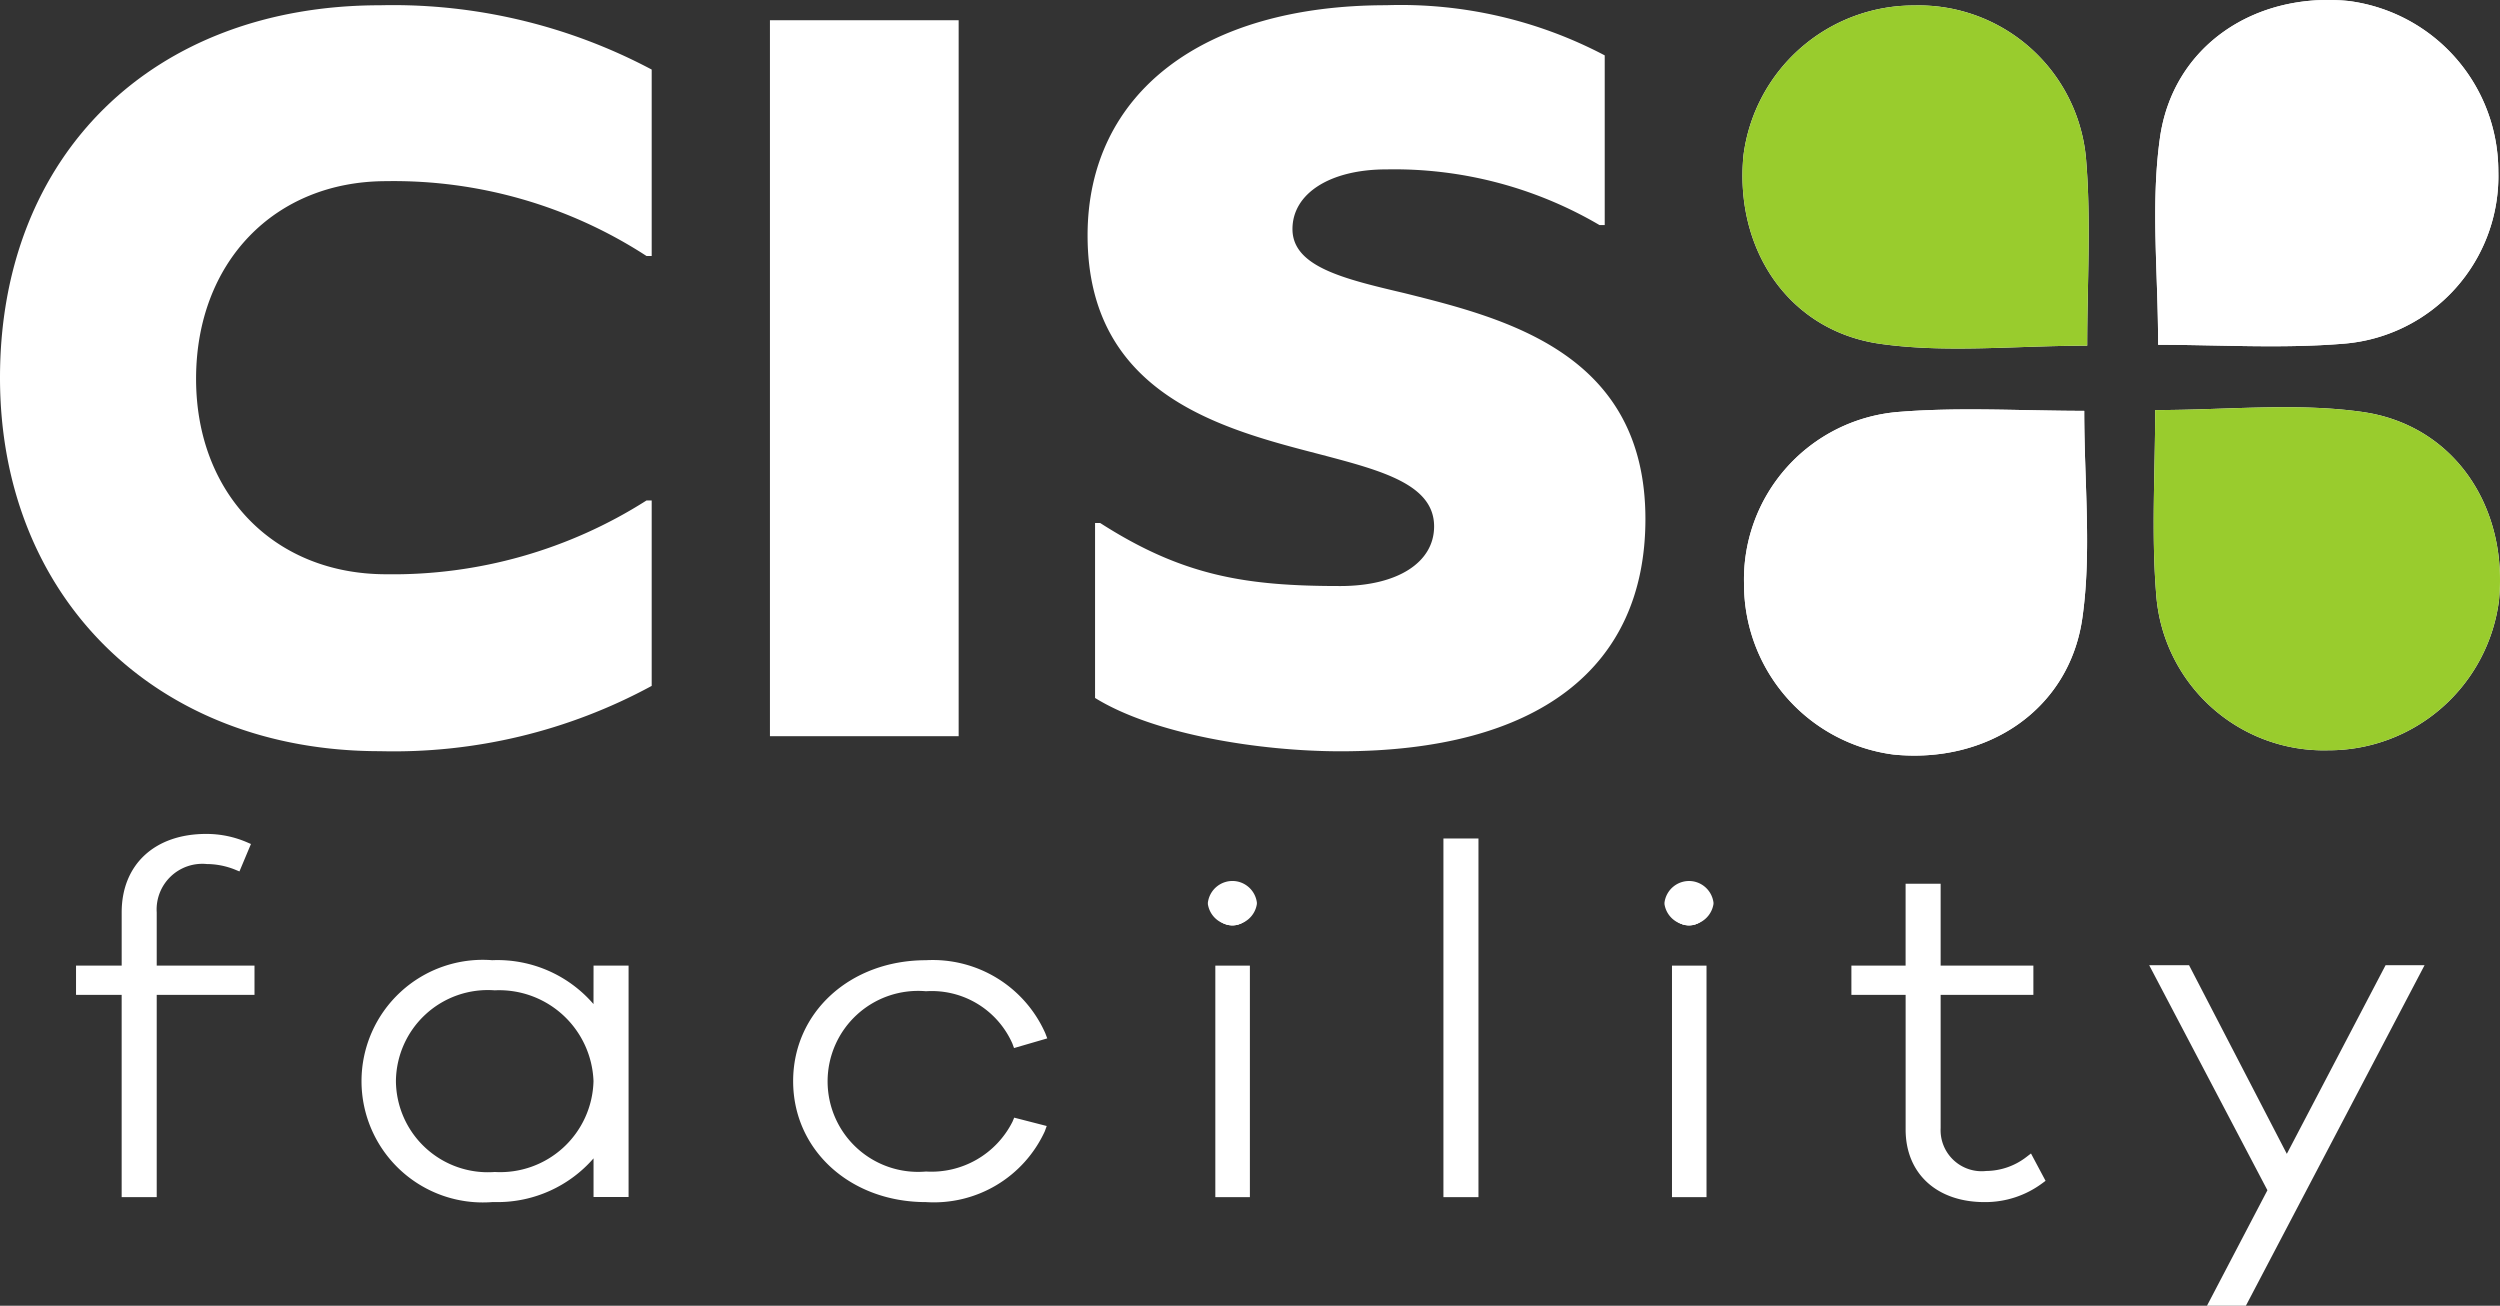 <svg xmlns="http://www.w3.org/2000/svg" width="108.606" height="56.724" viewBox="0 0 108.606 56.724">
  <rect x="0" y="0" width="108.606" height="56.724" fill="#333333" stroke="none"/>
  <g id="Group_1701" data-name="Group 1701" transform="translate(-289.369 -223.932)">
    <g id="Group_62" data-name="Group 62" transform="translate(365.066 223.932)">
      <path id="Path_12" data-name="Path 12" d="M474.834,264.062c0,3.125.327,6.108-.079,8.983-.562,4-4.128,6.353-8.2,5.948a7.457,7.457,0,0,1-6.5-7.4,7.3,7.3,0,0,1,6.713-7.485C469.44,263.892,472.14,264.062,474.834,264.062Z" transform="translate(-459.987 -246.213)" fill="#fff"/>
      <path id="Path_13" data-name="Path 13" d="M474.877,239.245c-3.125,0-6.108.327-8.983-.079-4-.562-6.353-4.128-5.948-8.2a7.458,7.458,0,0,1,7.4-6.5,7.3,7.3,0,0,1,7.485,6.714C475.05,233.851,474.877,236.551,474.877,239.245Z" transform="translate(-459.901 -224.228)" fill="#fff"/>
      <path id="Path_14" data-name="Path 14" d="M500.425,238.911c0-3.125-.326-6.108.079-8.987.562-4,4.128-6.353,8.2-5.948a7.457,7.457,0,0,1,6.5,7.4,7.3,7.3,0,0,1-6.714,7.486C505.819,239.084,503.119,238.911,500.425,238.911Z" transform="translate(-482.368 -223.932)" fill="#fff"/>
      <path id="Path_15" data-name="Path 15" d="M500.209,263.909c3.125,0,6.108-.326,8.987.079,4,.561,6.353,4.128,5.948,8.2a7.457,7.457,0,0,1-7.4,6.5,7.3,7.3,0,0,1-7.486-6.713C500.036,269.3,500.209,266.6,500.209,263.909Z" transform="translate(-482.28 -246.094)" fill="#fff"/>
    </g>
    <g id="facility" transform="translate(292.894 260.382)">
      <g id="Group_64" data-name="Group 64" transform="translate(0 0)">
        <path id="Path_67" data-name="Path 67" d="M300.371,312.595v8.789h-1.079v-8.789H297.31v-.827h1.982v-2.535a3.079,3.079,0,0,1,3.412-3.184,4.252,4.252,0,0,1,1.7.333l-.331.786a3.547,3.547,0,0,0-1.3-.255,2.2,2.2,0,0,0-2.4,2.32v2.535h4.248v.827Z" transform="translate(-297.31 -306.048)" fill="#fff"/>
        <path id="Path_68" data-name="Path 68" d="M336.4,328.248h-1.078v-2.1a5.351,5.351,0,0,1-4.624,2.32c-2.95,0-5.46-1.966-5.46-5.032,0-3.047,2.509-5.032,5.46-5.032a5.327,5.327,0,0,1,4.624,2.339v-2.1H336.4Zm-1.078-4.817a4.3,4.3,0,0,0-4.513-4.167,4.181,4.181,0,1,0,0,8.335,4.285,4.285,0,0,0,4.513-4.168Z" transform="translate(-312.839 -312.914)" fill="#fff"/>
        <path id="Path_69" data-name="Path 69" d="M377,325.285l.991.255a5.075,5.075,0,0,1-4.953,2.93c-2.974,0-5.549-1.946-5.549-5.032,0-3.007,2.575-5.032,5.549-5.032a5.149,5.149,0,0,1,4.976,3.028l-1.014.295a4.032,4.032,0,0,0-3.962-2.419,4.232,4.232,0,0,0-4.492,4.128A4.528,4.528,0,0,0,377,325.285Z" transform="translate(-336.34 -312.92)" fill="#fff"/>
        <path id="Path_70" data-name="Path 70" d="M409.765,311.4a.854.854,0,1,1-.741-.741A.858.858,0,0,1,409.765,311.4ZM408.4,323.941v-9.613h1.057v9.614Z" transform="translate(-358.904 -308.608)" fill="#fff"/>
        <path id="Path_71" data-name="Path 71" d="M431.133,321.63V306.493h1.078V321.63Z" transform="translate(-371.73 -306.296)" fill="#fff"/>
        <path id="Path_72" data-name="Path 72" d="M454.453,311.4a.854.854,0,1,1-.741-.741A.857.857,0,0,1,454.453,311.4Zm-1.365,12.543v-9.613h1.056v9.614Z" transform="translate(-383.756 -308.608)" fill="#fff"/>
        <path id="Path_73" data-name="Path 73" d="M478.986,323.541a3.9,3.9,0,0,1-2.356.767c-1.915,0-3.214-1.081-3.214-2.93V315.3H471.06v-.827h2.355v-3.557h1.078v3.557h4.029v.827h-4.029v6.015a2,2,0,0,0,2.2,2.084,3.1,3.1,0,0,0,1.872-.649Z" transform="translate(-393.934 -308.758)" fill="#fff"/>
        <path id="Path_74" data-name="Path 74" d="M504.222,333.242h-1.188l2.509-4.8-5.019-9.553h1.233l4.381,8.453,4.425-8.453h1.189Z" transform="translate(-410.319 -313.191)" fill="#fff"/>
      </g>
      <g id="Group_65" data-name="Group 65" transform="translate(0 0)">
        <path id="Path_75" data-name="Path 75" d="M300.371,312.595v8.789h-1.079v-8.789H297.31v-.827h1.982v-2.535a3.079,3.079,0,0,1,3.412-3.184,4.252,4.252,0,0,1,1.7.333l-.331.786a3.547,3.547,0,0,0-1.3-.255,2.2,2.2,0,0,0-2.4,2.32v2.535h4.248v.827Z" transform="translate(-297.31 -306.048)" fill="#fff"/>
        <path id="Path_76" data-name="Path 76" d="M336.4,328.248h-1.078v-2.1a5.351,5.351,0,0,1-4.624,2.32c-2.95,0-5.46-1.966-5.46-5.032,0-3.047,2.509-5.032,5.46-5.032a5.327,5.327,0,0,1,4.624,2.339v-2.1H336.4Zm-1.078-4.817a4.3,4.3,0,0,0-4.513-4.167,4.181,4.181,0,1,0,0,8.335,4.285,4.285,0,0,0,4.513-4.168Z" transform="translate(-312.839 -312.914)" fill="#fff"/>
        <path id="Path_77" data-name="Path 77" d="M377,325.285l.991.255a5.075,5.075,0,0,1-4.953,2.93c-2.974,0-5.549-1.946-5.549-5.032,0-3.007,2.575-5.032,5.549-5.032a5.149,5.149,0,0,1,4.976,3.028l-1.014.295a4.032,4.032,0,0,0-3.962-2.419,4.232,4.232,0,0,0-4.492,4.128A4.528,4.528,0,0,0,377,325.285Z" transform="translate(-336.34 -312.92)" fill="#fff"/>
        <path id="Path_78" data-name="Path 78" d="M409.765,311.4a.854.854,0,1,1-.741-.741A.858.858,0,0,1,409.765,311.4ZM408.4,323.941v-9.613h1.057v9.614Z" transform="translate(-358.904 -308.608)" fill="#fff"/>
        <path id="Path_79" data-name="Path 79" d="M431.133,321.63V306.493h1.078V321.63Z" transform="translate(-371.73 -306.296)" fill="#fff"/>
        <path id="Path_80" data-name="Path 80" d="M454.453,311.4a.854.854,0,1,1-.741-.741A.857.857,0,0,1,454.453,311.4Zm-1.365,12.543v-9.613h1.056v9.614Z" transform="translate(-383.756 -308.608)" fill="#fff"/>
        <path id="Path_81" data-name="Path 81" d="M478.986,323.541a3.9,3.9,0,0,1-2.356.767c-1.915,0-3.214-1.081-3.214-2.93V315.3H471.06v-.827h2.355v-3.557h1.078v3.557h4.029v.827h-4.029v6.015a2,2,0,0,0,2.2,2.084,3.1,3.1,0,0,0,1.872-.649Z" transform="translate(-393.934 -308.758)" fill="#fff"/>
        <path id="Path_82" data-name="Path 82" d="M504.222,333.242h-1.188l2.509-4.8-5.019-9.553h1.233l4.381,8.453,4.425-8.453h1.189Z" transform="translate(-410.319 -313.191)" fill="#fff"/>
      </g>
    </g>
    <g id="Group_1" data-name="Group 1" transform="translate(289.369 224.154)">
      <path id="Path_1" data-name="Path 1" d="M305.879,224.439c-9.877,0-16.51,6.5-16.51,16.179,0,9.553,6.787,16.225,16.5,16.225a23.488,23.488,0,0,0,11.811-2.836v-8.056h-.225a20.506,20.506,0,0,1-11.312,3.206c-4.86,0-8.256-3.492-8.256-8.491,0-5.055,3.4-8.586,8.259-8.586a20.15,20.15,0,0,1,11.31,3.252h.224v-8.1a23.975,23.975,0,0,0-11.229-2.8Q306.167,224.432,305.879,224.439Z" transform="translate(-289.369 -224.432)" fill="#fff"/>
      <rect id="Rectangle_17" data-name="Rectangle 17" width="8.198" height="31.103" transform="translate(33.448 0.657)" fill="#fff"/>
      <path id="Path_2" data-name="Path 2" d="M409.565,236.947c-2.625-.619-4.857-1.145-4.857-2.781,0-1.551,1.638-2.593,4.078-2.593a17.62,17.62,0,0,1,9.258,2.417h.229v-7.37a19.021,19.021,0,0,0-9.489-2.179c-8,0-12.977,3.832-12.977,10,0,6.9,5.811,8.4,10.055,9.5l.092.024c2.633.694,4.907,1.293,4.907,3.117,0,1.574-1.6,2.591-4.078,2.591-4.082,0-6.823-.425-10.428-2.738h-.223v7.6c2.585,1.6,7.2,2.316,10.657,2.317,8.545,0,13.252-3.584,13.252-10.092C420.04,239.565,413.986,238.051,409.565,236.947Z" transform="translate(-348.56 -224.436)" fill="#fff"/>
    </g>
    <g id="Group_62-2" data-name="Group 62-2" transform="translate(365.066 223.932)">
      <path id="Path_12-2" data-name="Path 12-2" d="M474.834,264.062c0,3.125.327,6.108-.079,8.983-.562,4-4.128,6.353-8.2,5.948a7.457,7.457,0,0,1-6.5-7.4,7.3,7.3,0,0,1,6.713-7.485C469.44,263.892,472.14,264.062,474.834,264.062Z" transform="translate(-459.987 -246.213)" fill="#fff"/>
      <path id="Path_13-2" data-name="Path 13-2" d="M474.877,239.245c-3.125,0-6.108.327-8.983-.079-4-.562-6.353-4.128-5.948-8.2a7.458,7.458,0,0,1,7.4-6.5,7.3,7.3,0,0,1,7.485,6.714C475.05,233.851,474.877,236.551,474.877,239.245Z" transform="translate(-459.901 -224.228)" fill="#99cc2d"/>
      <path id="Path_14-2" data-name="Path 14-2" d="M500.425,238.911c0-3.125-.326-6.108.079-8.987.562-4,4.128-6.353,8.2-5.948a7.457,7.457,0,0,1,6.5,7.4,7.3,7.3,0,0,1-6.714,7.486C505.819,239.084,503.119,238.911,500.425,238.911Z" transform="translate(-482.368 -223.932)" fill="#fff"/>
      <path id="Path_15-2" data-name="Path 15-2" d="M500.209,263.909c3.125,0,6.108-.326,8.987.079,4,.561,6.353,4.128,5.948,8.2a7.457,7.457,0,0,1-7.4,6.5,7.3,7.3,0,0,1-7.486-6.713C500.036,269.3,500.209,266.6,500.209,263.909Z" transform="translate(-482.28 -246.094)" fill="#99cc2d"/>
    </g>
    <g id="Group_2" data-name="Group 2" transform="translate(292.672 260.161)">
      <path id="Path_3" data-name="Path 3" d="M300.315,308.956a1.984,1.984,0,0,1,2.176-2.1,3.324,3.324,0,0,1,1.218.239l.2.082.5-1.192-.2-.086a4.432,4.432,0,0,0-1.731-.351c-2.237-.007-3.685,1.321-3.685,3.407v2.313H296.81v1.27h1.982v8.789h1.523v-8.789h4.248v-1.27h-4.248Z" transform="translate(-296.81 -305.549)" fill="#fff"/>
      <path id="Path_4" data-name="Path 4" d="M334.819,319.805a5.508,5.508,0,0,0-4.4-1.907,5.27,5.27,0,1,0-.008,10.509c.075,0,.151,0,.225,0a5.535,5.535,0,0,0,4.185-1.9v1.678h1.522V318.134h-1.522Zm-8.583,3.347a3.993,3.993,0,0,1,4.291-3.945,4.1,4.1,0,0,1,4.292,3.945h0a4.055,4.055,0,0,1-4.291,3.947A3.994,3.994,0,0,1,326.236,323.152Z" transform="translate(-312.339 -312.414)" fill="#fff"/>
      <path id="Path_5" data-name="Path 5" d="M372.764,319.253a3.829,3.829,0,0,1,3.754,2.274l.071.194,1.444-.42-.086-.225a5.346,5.346,0,0,0-5.183-3.171c-3.29,0-5.771,2.259-5.771,5.254s2.481,5.254,5.771,5.254a5.3,5.3,0,0,0,5.162-3.076l.083-.23-1.413-.363-.074.177a3.942,3.942,0,0,1-3.758,2.164,3.931,3.931,0,1,1,0-7.832Z" transform="translate(-335.84 -312.42)" fill="#fff"/>
      <path id="Path_6" data-name="Path 6" d="M408.771,310.16a1.076,1.076,0,0,0-1.2.934l0,.031,0,.031a1.074,1.074,0,0,0,.9.9,1.037,1.037,0,0,0,.165.012,1.078,1.078,0,0,0,1.064-.917l0-.03,0-.031A1.075,1.075,0,0,0,408.771,310.16Z" transform="translate(-358.401 -308.109)" fill="#fff"/>
      <rect id="Rectangle_18" data-name="Rectangle 18" width="1.501" height="10.058" transform="translate(49.494 5.72)" fill="#fff"/>
      <rect id="Rectangle_19" data-name="Rectangle 19" width="1.522" height="15.581" transform="translate(59.403 0.197)" fill="#fff"/>
      <path id="Path_7" data-name="Path 7" d="M453.459,310.161a1.076,1.076,0,0,0-1.2.934l0,.031,0,.03a1.074,1.074,0,0,0,.9.9,1.06,1.06,0,0,0,.162.012,1.082,1.082,0,0,0,1.067-.917l0-.03,0-.031A1.077,1.077,0,0,0,453.459,310.161Z" transform="translate(-383.253 -308.109)" fill="#fff"/>
      <rect id="Rectangle_20" data-name="Rectangle 20" width="1.5" height="10.058" transform="translate(69.332 5.72)" fill="#fff"/>
      <path id="Path_8" data-name="Path 8" d="M478.153,322.3a2.9,2.9,0,0,1-1.736.6,1.784,1.784,0,0,1-1.98-1.861V315.25h4.029v-1.271h-4.029v-3.557h-1.522v3.557H470.56v1.271h2.356v5.85c0,1.925,1.372,3.168,3.469,3.152a4.148,4.148,0,0,0,2.456-.81l.154-.114-.633-1.188Z" transform="translate(-393.434 -308.259)" fill="#fff"/>
      <path id="Path_9" data-name="Path 9" d="M509.969,318.393l-4.29,8.195-4.185-8.075-.062-.12H499.7l5.136,9.776-2.626,5.018H503.9l7.763-14.794Z" transform="translate(-409.637 -312.691)" fill="#fff"/>
    </g>
  </g>
</svg>
